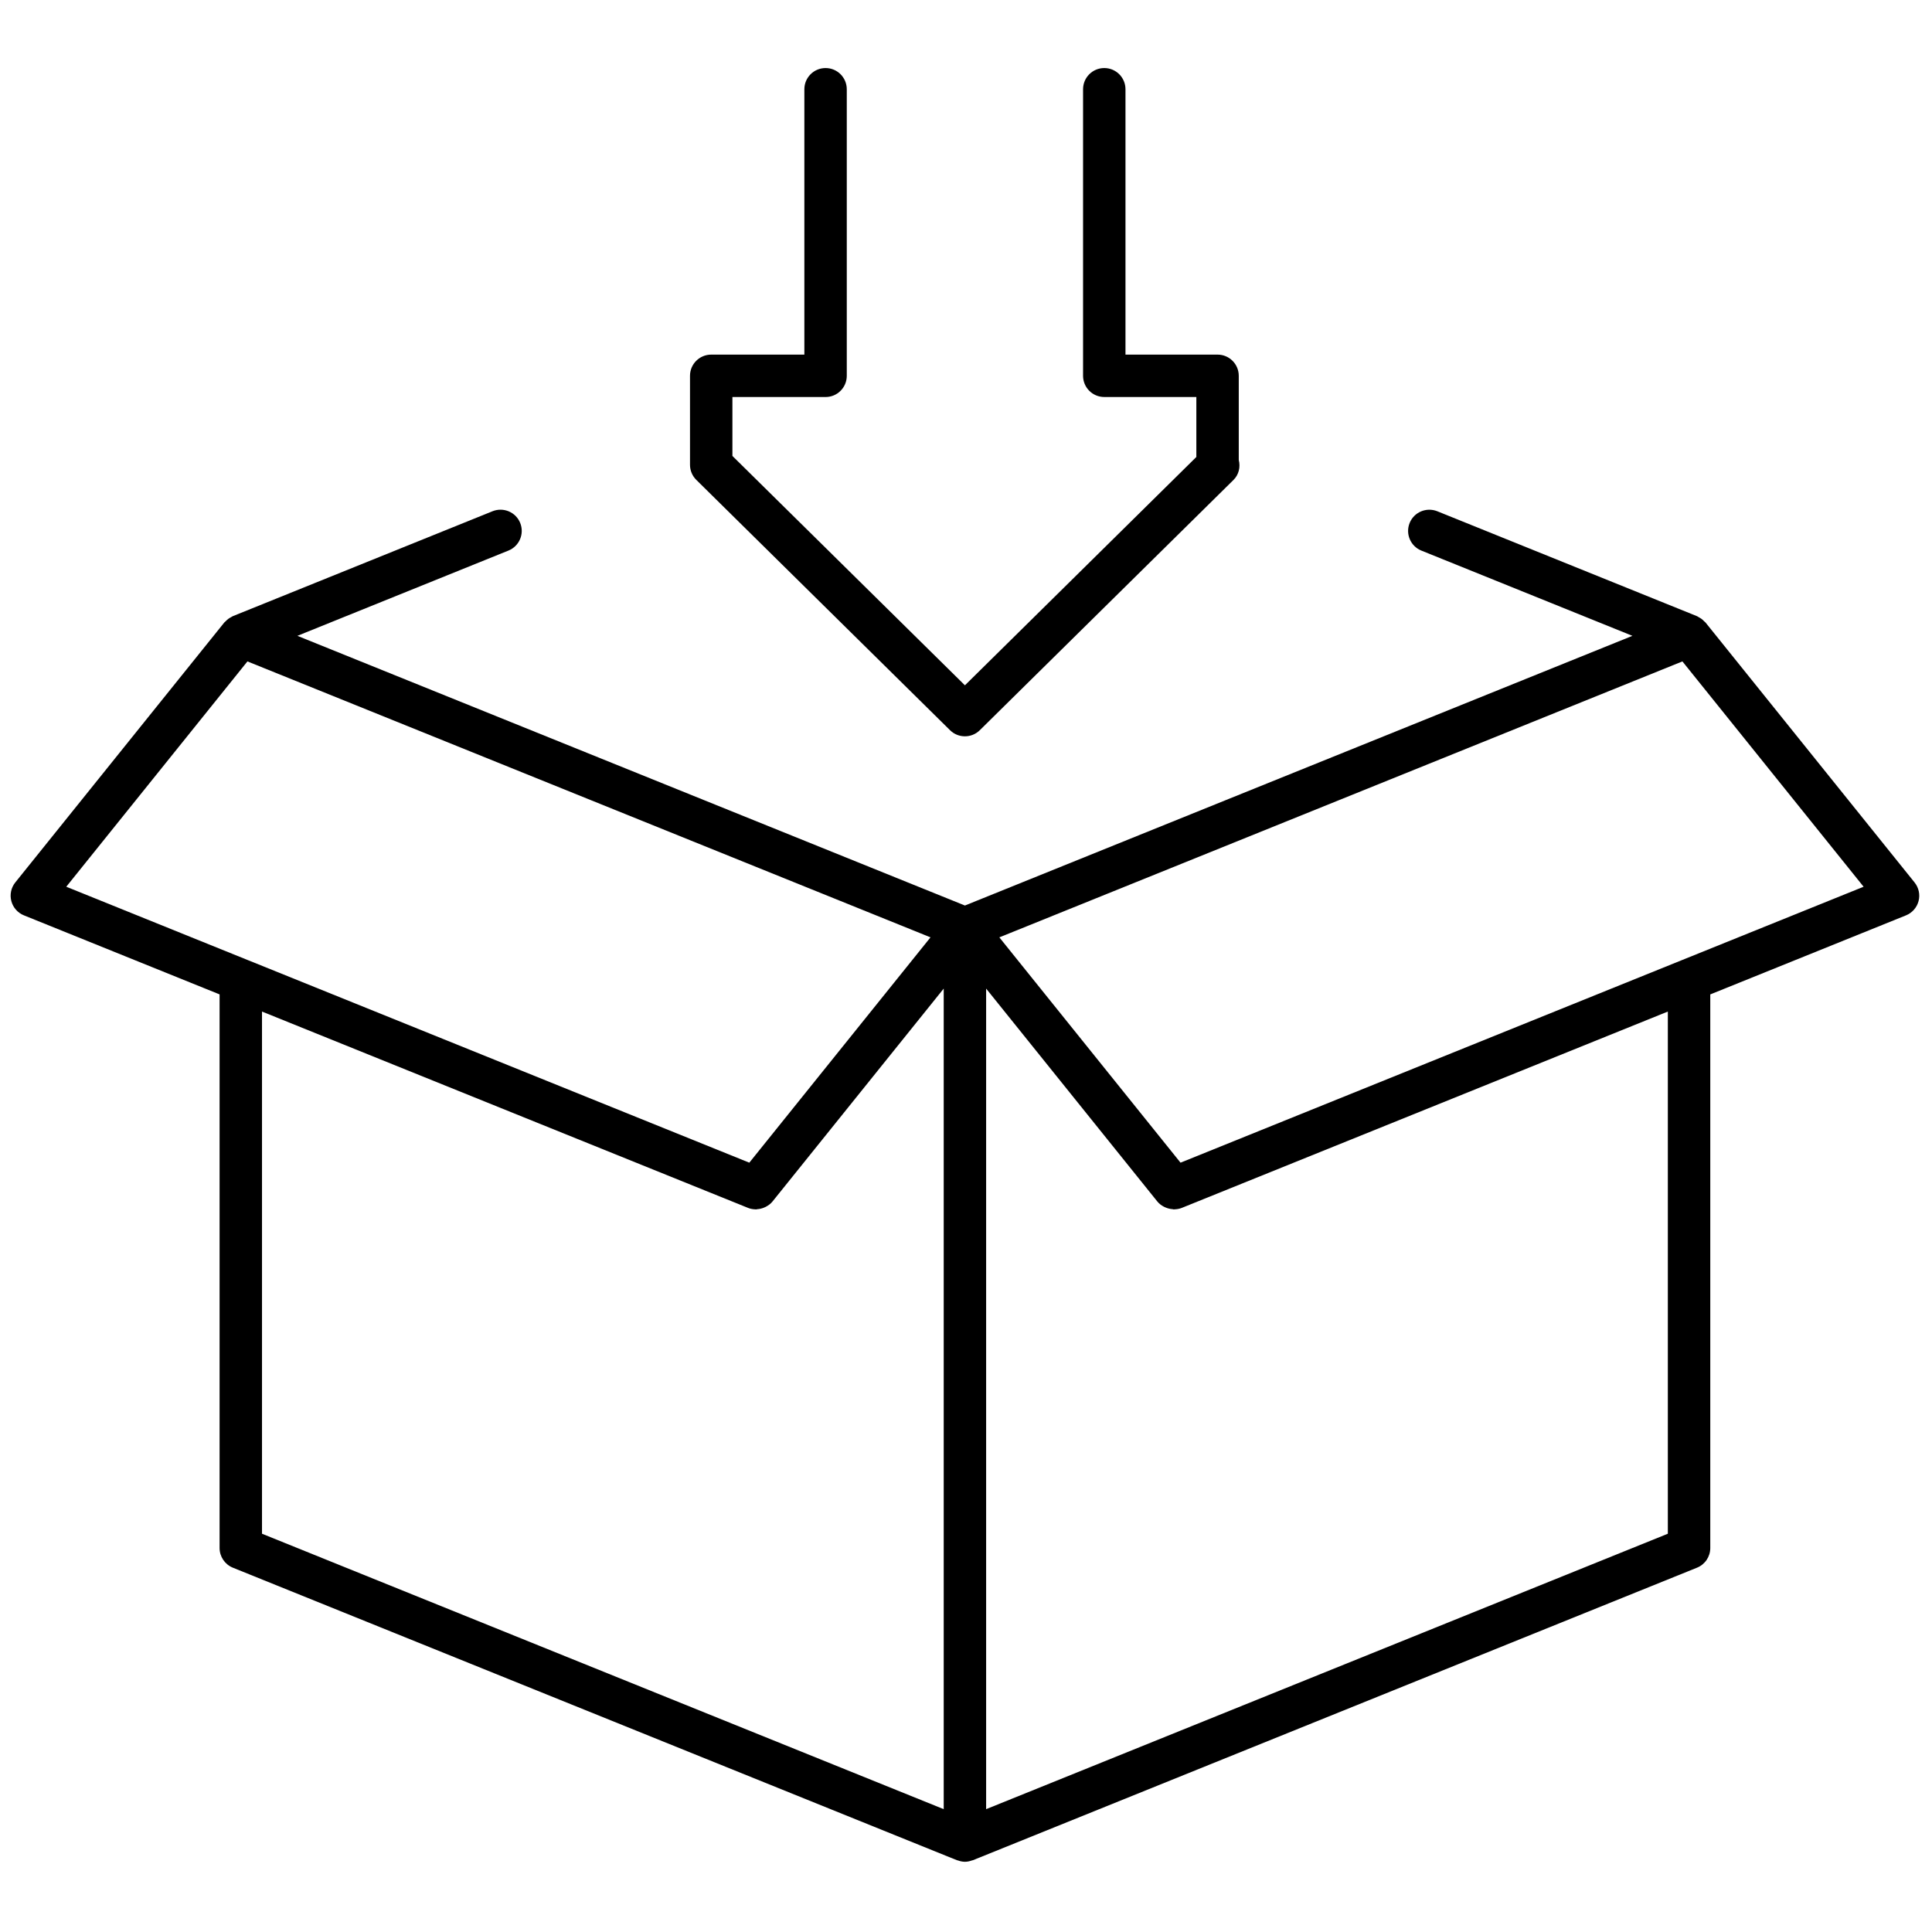<svg xmlns="http://www.w3.org/2000/svg" xmlns:xlink="http://www.w3.org/1999/xlink" version="1.1" width="256" height="256" viewBox="0 0 256 256" xml:space="preserve">

<defs>
</defs>
<g style="stroke: none; stroke-width: 0; stroke-dasharray: none; stroke-linecap: butt; stroke-linejoin: miter; stroke-miterlimit: 10; fill: none; fill-rule: nonzero; opacity: 1;" transform="translate(1.407 1.407) scale(2.81 2.81)" >
	<path d="M 45 34.22 c -0.254 0 -0.508 -0.096 -0.702 -0.288 L 32.334 22.129 c -0.19 -0.188 -0.298 -0.444 -0.298 -0.712 v -4.196 c 0 -0.552 0.448 -1 1 -1 h 4.393 V 3.708 c 0 -0.552 0.448 -1 1 -1 s 1 0.448 1 1 v 13.513 c 0 0.552 -0.448 1 -1 1 h -4.393 v 2.778 L 45 31.815 l 10.913 -10.767 v -2.828 h -4.342 c -0.553 0 -1 -0.448 -1 -1 V 3.708 c 0 -0.552 0.447 -1 1 -1 s 1 0.448 1 1 v 12.513 h 4.342 c 0.553 0 1 0.448 1 1 v 3.967 c 0.084 0.335 0.004 0.693 -0.247 0.941 L 45.702 33.932 C 45.508 34.124 45.254 34.22 45 34.22 z" style="stroke: none; stroke-width: 1; stroke-dasharray: none; stroke-linecap: butt; stroke-linejoin: miter; stroke-miterlimit: 10; fill: rgb(0,0,0); fill-rule: nonzero; opacity: 1;" transform=" matrix(1 0 0 1 0 0) " stroke-linecap="round" />
	<path d="M 89.779 41.109 l -9.854 -12.253 c -0.018 -0.023 -0.044 -0.037 -0.064 -0.058 c -0.042 -0.044 -0.086 -0.086 -0.136 -0.122 c -0.038 -0.027 -0.077 -0.048 -0.118 -0.07 c -0.03 -0.016 -0.055 -0.038 -0.086 -0.051 l -12.248 -4.948 c -0.512 -0.204 -1.095 0.041 -1.302 0.553 c -0.207 0.512 0.04 1.095 0.552 1.302 l 9.953 4.02 l -19.191 7.753 L 45 42.199 L 13.523 29.482 l 9.953 -4.021 c 0.512 -0.207 0.76 -0.79 0.553 -1.302 c -0.207 -0.512 -0.789 -0.757 -1.302 -0.553 l -12.248 4.948 c -0.031 0.012 -0.055 0.034 -0.084 0.049 c -0.043 0.022 -0.083 0.044 -0.123 0.073 c -0.049 0.035 -0.091 0.076 -0.132 0.119 c -0.021 0.022 -0.047 0.036 -0.066 0.06 L 0.221 41.109 c -0.198 0.247 -0.268 0.572 -0.188 0.878 s 0.3 0.557 0.593 0.675 l 9.228 3.728 v 26.106 c 0 0.407 0.248 0.774 0.625 0.927 l 34.146 13.795 c 0.011 0.005 0.024 0.003 0.035 0.007 c 0.11 0.04 0.223 0.066 0.34 0.066 s 0.23 -0.026 0.34 -0.066 c 0.011 -0.004 0.024 -0.002 0.035 -0.007 l 34.147 -13.795 c 0.378 -0.152 0.625 -0.52 0.625 -0.927 V 46.391 l 9.229 -3.728 c 0.293 -0.119 0.513 -0.369 0.593 -0.675 S 89.978 41.356 89.779 41.109 z M 11.167 30.688 L 43.377 43.7 l -8.544 10.625 l -23.604 -9.536 c -0.001 0 -0.001 0 -0.002 0 l -8.603 -3.476 L 11.167 30.688 z M 11.854 47.199 l 22.918 9.258 c 0.114 0.047 0.233 0.066 0.351 0.069 c 0.008 0 0.015 0.005 0.023 0.005 c 0.018 0 0.035 -0.011 0.053 -0.012 c 0.11 -0.006 0.216 -0.03 0.318 -0.071 c 0.032 -0.013 0.062 -0.024 0.092 -0.041 c 0.118 -0.063 0.229 -0.14 0.316 -0.249 L 44 46.116 V 84.81 L 11.854 71.822 V 47.199 z M 78.146 47.199 v 24.623 L 46 84.81 V 46.116 l 8.074 10.041 c 0.088 0.109 0.198 0.187 0.316 0.249 c 0.031 0.016 0.061 0.028 0.094 0.041 c 0.101 0.041 0.205 0.064 0.314 0.071 c 0.019 0.001 0.036 0.012 0.055 0.012 c 0.008 0 0.016 -0.005 0.024 -0.005 c 0.118 -0.003 0.237 -0.022 0.351 -0.068 L 78.146 47.199 z M 78.774 44.788 c -0.001 0 -0.002 0 -0.003 0.001 l -23.604 9.536 L 46.623 43.7 l 0.509 -0.205 l 31.701 -12.807 l 8.544 10.625 L 78.774 44.788 z" style="stroke: none; stroke-width: 1; stroke-dasharray: none; stroke-linecap: butt; stroke-linejoin: miter; stroke-miterlimit: 10; fill: rgb(0,0,0); fill-rule: nonzero; opacity: 1;" transform=" matrix(1 0 0 1 0 0) " stroke-linecap="round" />
</g>
</svg>